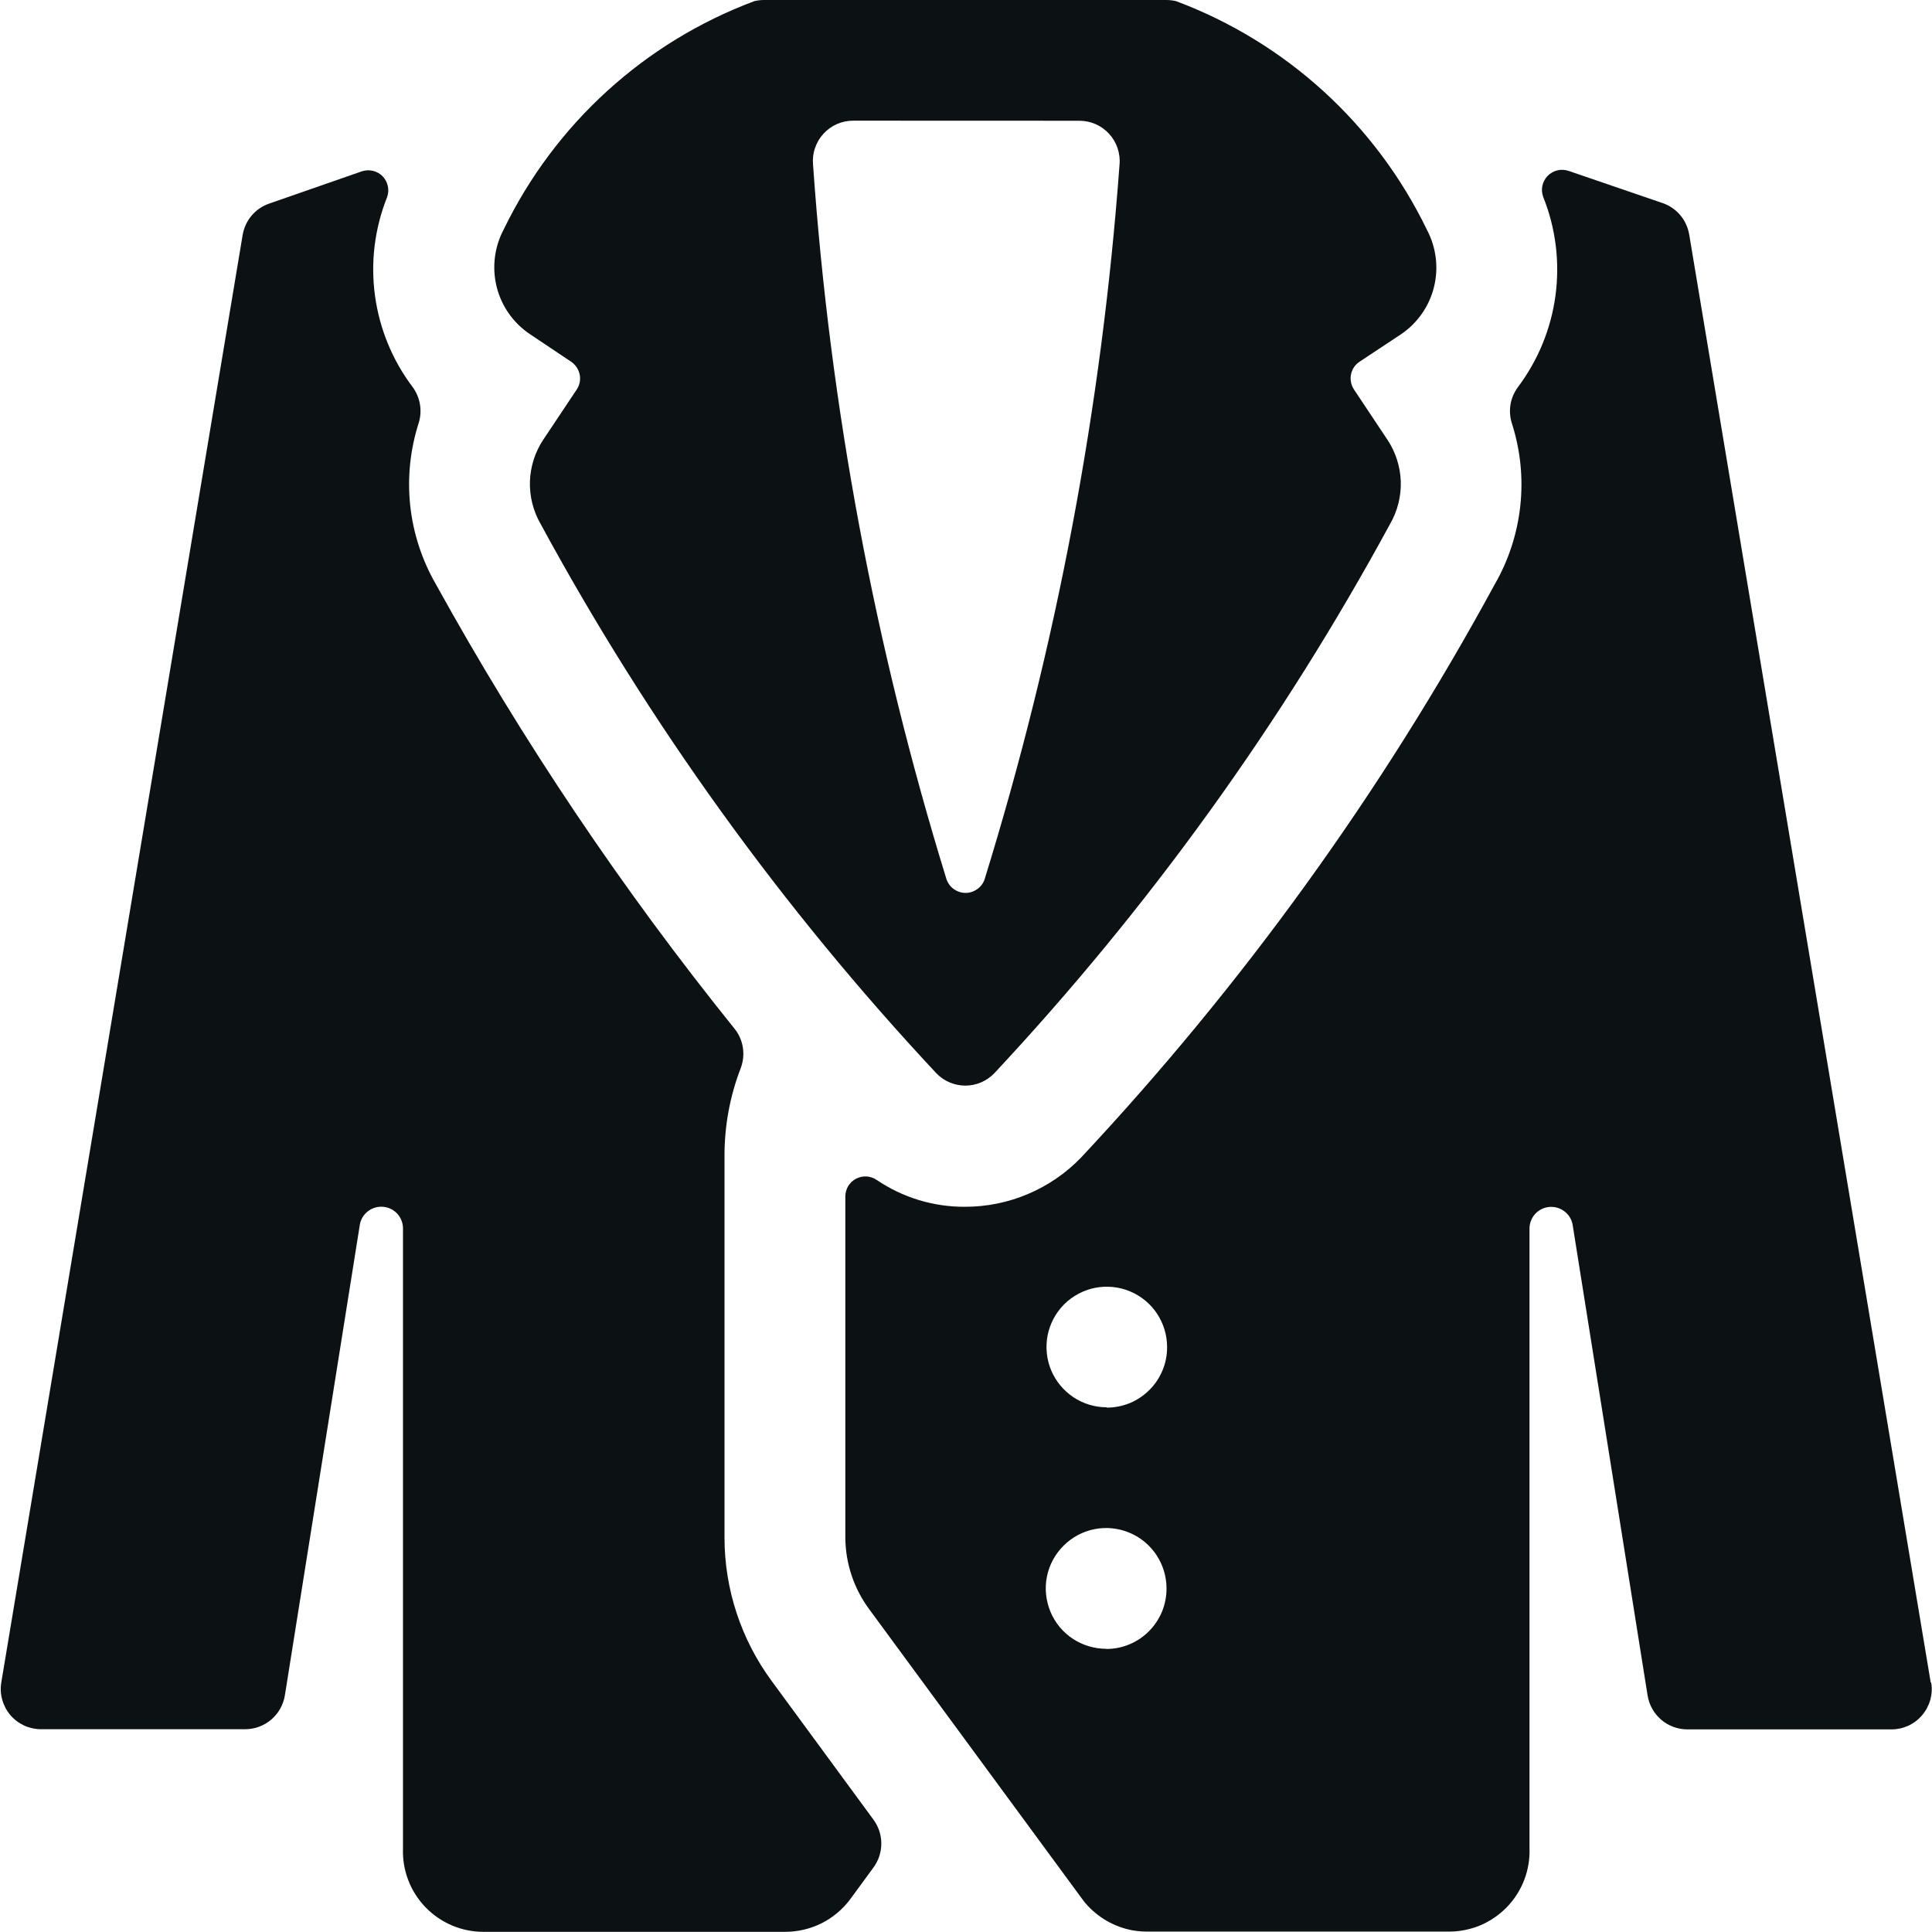 <svg width="24" height="24" viewBox="0 0 24 24" fill="none" xmlns="http://www.w3.org/2000/svg">
<path d="M9 19.1V14.355C9 13.985 9.067 13.618 9.2 13.273C9.232 13.19 9.242 13.1 9.228 13.012C9.214 12.924 9.177 12.842 9.12 12.773C7.728 11.045 6.488 9.2 5.415 7.258C5.242 6.958 5.133 6.625 5.096 6.281C5.059 5.936 5.095 5.588 5.2 5.258C5.224 5.183 5.23 5.102 5.217 5.024C5.204 4.946 5.173 4.872 5.126 4.808C4.875 4.476 4.714 4.084 4.658 3.671C4.602 3.258 4.654 2.838 4.808 2.451C4.824 2.407 4.828 2.359 4.818 2.313C4.808 2.266 4.786 2.224 4.753 2.19C4.72 2.156 4.678 2.133 4.632 2.122C4.586 2.111 4.538 2.114 4.493 2.129L3.344 2.529C3.259 2.558 3.183 2.61 3.125 2.679C3.067 2.748 3.029 2.831 3.014 2.92L0.016 20.9C0.004 20.971 0.008 21.045 0.028 21.115C0.047 21.184 0.081 21.249 0.128 21.305C0.175 21.36 0.233 21.404 0.299 21.435C0.365 21.465 0.437 21.481 0.509 21.481H3.046C3.165 21.481 3.28 21.438 3.37 21.361C3.46 21.284 3.52 21.177 3.539 21.06L4.47 15.214C4.481 15.148 4.517 15.088 4.57 15.047C4.623 15.006 4.69 14.986 4.757 14.991C4.824 14.996 4.887 15.026 4.933 15.075C4.979 15.124 5.005 15.189 5.006 15.256V22.961C5.001 23.095 5.023 23.229 5.071 23.355C5.119 23.481 5.192 23.595 5.285 23.692C5.379 23.789 5.491 23.866 5.615 23.919C5.738 23.971 5.872 23.998 6.006 23.998H9.758C9.913 23.997 10.066 23.961 10.205 23.892C10.344 23.822 10.464 23.722 10.558 23.598L10.851 23.198C10.914 23.112 10.948 23.008 10.948 22.901C10.948 22.795 10.914 22.691 10.851 22.605L9.589 20.886C9.207 20.369 9 19.743 9 19.1Z" fill="#0C1214"/>
<path d="M17.4 4.155C17.606 4.017 17.753 3.808 17.813 3.568C17.873 3.328 17.842 3.074 17.726 2.855C17.091 1.543 15.975 0.525 14.609 0.014C14.57 0.005 14.53 0 14.49 0H9.49C9.45 0 9.41 0.005 9.371 0.014C8.007 0.524 6.892 1.54 6.257 2.851C6.141 3.07 6.11 3.324 6.17 3.564C6.23 3.804 6.377 4.013 6.583 4.151L7.094 4.493C7.149 4.53 7.187 4.587 7.201 4.652C7.214 4.716 7.201 4.784 7.164 4.839L6.752 5.457C6.648 5.611 6.59 5.792 6.583 5.978C6.577 6.164 6.623 6.348 6.716 6.509C8.058 8.983 9.71 11.276 11.632 13.333C11.679 13.381 11.735 13.42 11.796 13.446C11.858 13.472 11.924 13.486 11.992 13.486C12.059 13.486 12.125 13.472 12.187 13.446C12.248 13.42 12.304 13.381 12.351 13.333C14.273 11.276 15.925 8.983 17.268 6.509C17.361 6.348 17.407 6.164 17.401 5.978C17.394 5.793 17.336 5.612 17.232 5.458L16.82 4.839C16.802 4.812 16.789 4.781 16.783 4.749C16.776 4.716 16.776 4.683 16.783 4.651C16.789 4.619 16.802 4.588 16.82 4.561C16.838 4.534 16.862 4.511 16.889 4.493L17.4 4.155ZM13.407 1.5C13.477 1.5 13.546 1.514 13.61 1.542C13.674 1.57 13.731 1.611 13.778 1.663C13.825 1.714 13.861 1.775 13.883 1.841C13.905 1.907 13.914 1.978 13.907 2.047C13.686 5.059 13.124 8.035 12.232 10.92C12.216 10.97 12.184 11.014 12.141 11.044C12.098 11.075 12.047 11.092 11.995 11.092C11.942 11.092 11.891 11.075 11.848 11.044C11.805 11.014 11.774 10.97 11.757 10.92C10.867 8.035 10.311 5.058 10.1 2.046C10.094 1.976 10.101 1.906 10.124 1.84C10.146 1.774 10.182 1.713 10.229 1.662C10.276 1.61 10.333 1.569 10.397 1.541C10.461 1.513 10.53 1.499 10.6 1.499L13.407 1.5Z" fill="#0C1214"/>
<path d="M23.984 20.9L20.984 2.914C20.969 2.825 20.931 2.742 20.873 2.673C20.815 2.604 20.739 2.552 20.654 2.523L19.486 2.123C19.441 2.108 19.393 2.105 19.347 2.116C19.301 2.127 19.259 2.151 19.226 2.184C19.193 2.218 19.17 2.261 19.16 2.307C19.15 2.353 19.154 2.402 19.17 2.446C19.326 2.834 19.378 3.255 19.323 3.669C19.268 4.083 19.107 4.475 18.856 4.809C18.809 4.873 18.777 4.947 18.764 5.025C18.751 5.103 18.757 5.183 18.781 5.259C18.887 5.589 18.923 5.937 18.886 6.281C18.849 6.626 18.741 6.959 18.568 7.259C17.165 9.842 15.437 12.235 13.428 14.381C13.242 14.574 13.018 14.727 12.771 14.832C12.524 14.937 12.258 14.991 11.99 14.991C11.598 14.994 11.214 14.877 10.89 14.657C10.853 14.632 10.809 14.617 10.764 14.614C10.718 14.612 10.673 14.622 10.633 14.643C10.593 14.664 10.56 14.696 10.536 14.735C10.513 14.774 10.501 14.819 10.501 14.864V19.1C10.503 19.423 10.608 19.736 10.801 19.995L13.447 23.595C13.458 23.611 13.47 23.625 13.482 23.64C13.634 23.818 13.842 23.938 14.072 23.98L14.129 23.988C14.168 23.993 14.207 23.995 14.246 23.995H18C18.135 23.995 18.268 23.968 18.392 23.916C18.515 23.863 18.627 23.786 18.721 23.689C18.814 23.592 18.887 23.478 18.935 23.352C18.983 23.226 19.005 23.092 19 22.958V15.258C19.001 15.191 19.027 15.126 19.073 15.077C19.119 15.028 19.182 14.998 19.249 14.993C19.316 14.988 19.383 15.008 19.436 15.049C19.489 15.09 19.525 15.15 19.536 15.216L20.467 21.062C20.486 21.179 20.546 21.286 20.636 21.363C20.726 21.44 20.841 21.483 20.96 21.483H23.497C23.57 21.483 23.641 21.467 23.707 21.437C23.773 21.406 23.831 21.362 23.878 21.306C23.925 21.251 23.959 21.186 23.979 21.117C23.998 21.047 24.002 20.974 23.99 20.902L23.984 20.9ZM13.742 20.482C13.594 20.482 13.448 20.438 13.325 20.356C13.201 20.274 13.105 20.157 13.048 20.019C12.992 19.882 12.976 19.732 13.005 19.586C13.034 19.44 13.106 19.307 13.211 19.202C13.316 19.097 13.449 19.025 13.595 18.996C13.741 18.967 13.892 18.982 14.028 19.039C14.166 19.096 14.283 19.192 14.365 19.316C14.447 19.439 14.491 19.584 14.491 19.733C14.491 19.831 14.472 19.929 14.435 20.02C14.397 20.111 14.342 20.194 14.272 20.264C14.203 20.334 14.12 20.389 14.029 20.427C13.938 20.465 13.841 20.484 13.742 20.484V20.482ZM13.749 17.482C13.601 17.482 13.456 17.438 13.333 17.356C13.21 17.273 13.114 17.157 13.057 17.02C13 16.883 12.986 16.732 13.014 16.587C13.043 16.442 13.115 16.308 13.219 16.203C13.324 16.099 13.458 16.027 13.603 15.998C13.748 15.97 13.899 15.984 14.036 16.041C14.173 16.098 14.29 16.194 14.372 16.317C14.454 16.44 14.498 16.585 14.498 16.733C14.499 16.832 14.48 16.93 14.442 17.021C14.405 17.112 14.35 17.195 14.28 17.265C14.21 17.335 14.128 17.391 14.037 17.429C13.945 17.466 13.848 17.486 13.749 17.486V17.482Z" fill="#0C1214"/>
</svg>
